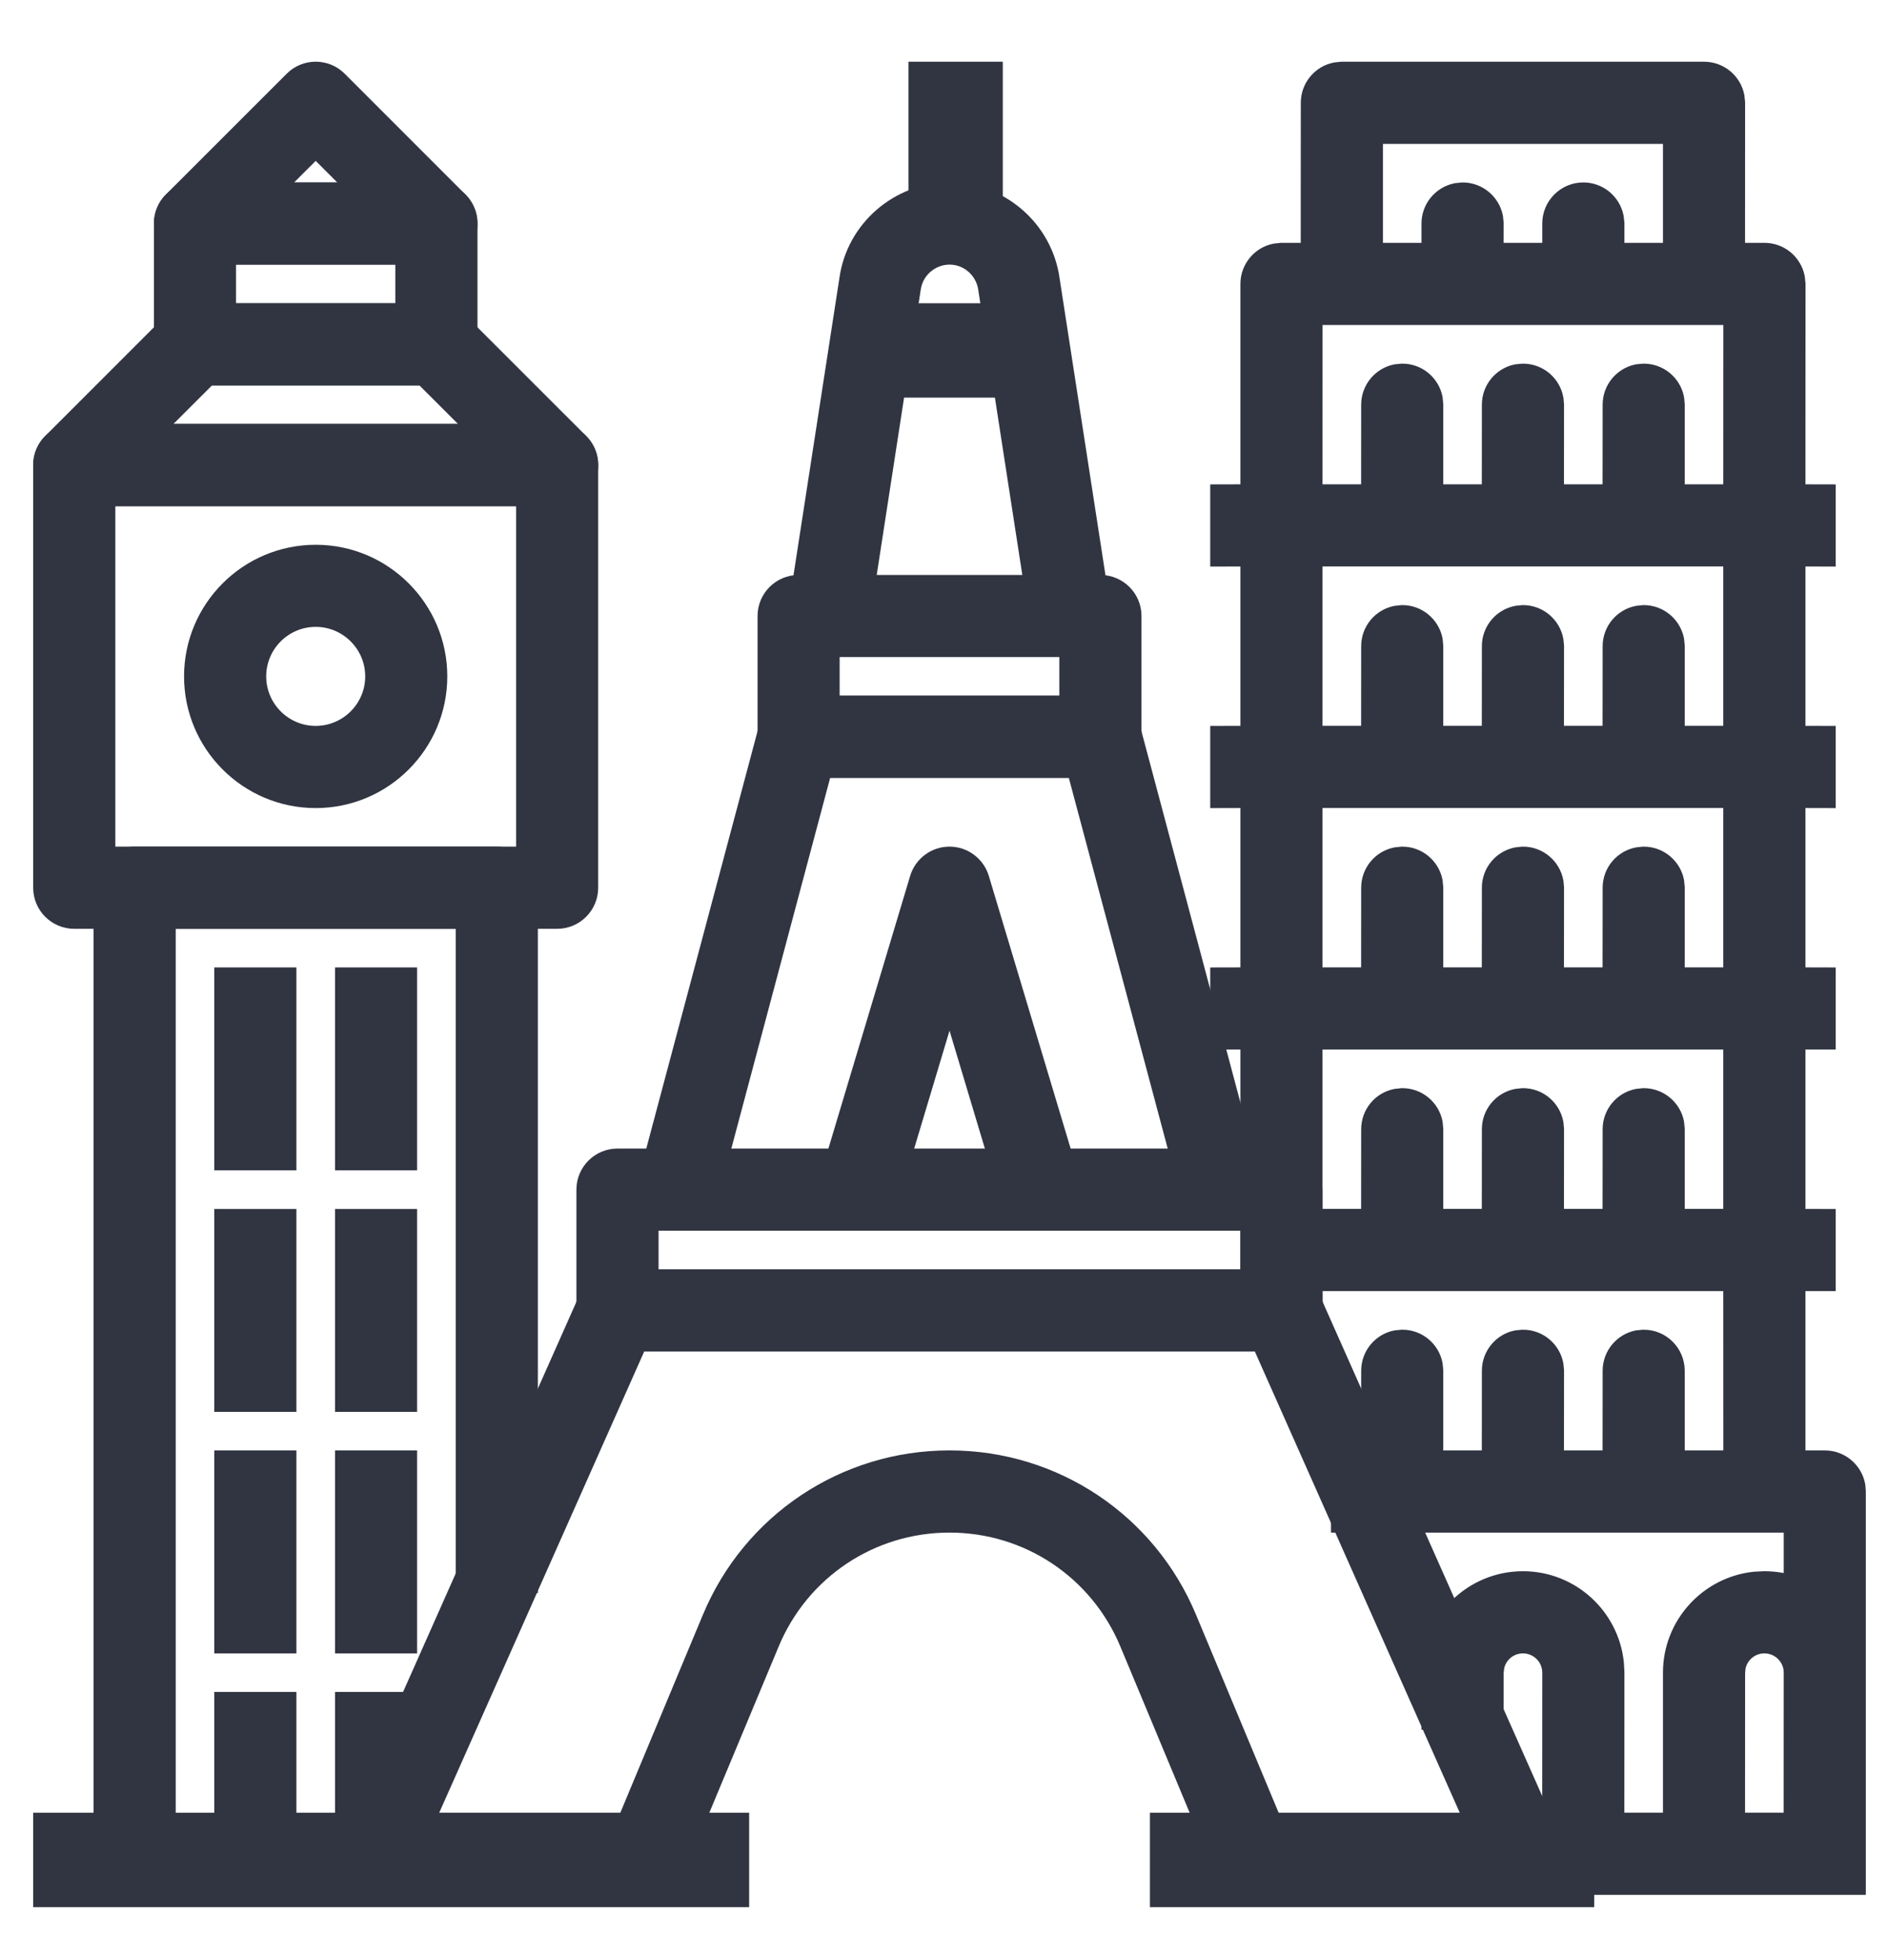 <?xml version="1.0" encoding="UTF-8"?>
<svg width="26px" height="27px" viewBox="0 0 26 27" version="1.1" xmlns="http://www.w3.org/2000/svg" xmlns:xlink="http://www.w3.org/1999/xlink">
    <!-- Generator: sketchtool 58 (101010) - https://sketch.com -->
    <title>1F954C48-F49D-44C8-AB61-A73473BC1CDC</title>
    <desc>Created with sketchtool.</desc>
    <g id="Page-1" stroke="none" stroke-width="1" fill="none" fill-rule="evenodd">
        <g id="About-extra" transform="translate(-668, -5937)" fill="#313542" fill-rule="nonzero" stroke="#313542" stroke-width="0.3">
            <g id="006-landmark" transform="translate(668.607, 5938)">
                <path d="M20.757,24.367 L17.43,16.881 C17.363,16.731 17.215,16.634 17.05,16.634 L7.901,16.634 C7.737,16.634 7.588,16.731 7.522,16.881 L4.195,24.367 C4.137,24.495 4.149,24.644 4.226,24.762 C4.302,24.88 4.434,24.951 4.574,24.951 L8.317,24.951 C8.485,24.951 8.637,24.851 8.701,24.696 L9.982,21.626 C10.402,20.614 11.38,19.961 12.475,19.961 C12.476,19.961 12.476,19.961 12.477,19.961 C13.571,19.961 14.55,20.614 14.97,21.627 L16.25,24.696 C16.315,24.851 16.467,24.951 16.634,24.951 L20.377,24.951 C20.518,24.951 20.649,24.88 20.726,24.762 C20.802,24.644 20.814,24.496 20.757,24.367 Z M16.911,24.12 L15.737,21.307 C15.188,19.984 13.909,19.129 12.477,19.129 C12.476,19.129 12.475,19.129 12.474,19.129 C11.043,19.129 9.763,19.984 9.214,21.306 L8.04,24.12 L5.214,24.12 L8.172,17.466 L16.78,17.466 L19.737,24.12 L16.911,24.12 L16.911,24.12 Z" id="Shape"></path>
                <path d="M17.05,14.971 L7.901,14.971 C7.672,14.971 7.485,15.157 7.485,15.387 L7.485,17.05 L8.317,17.05 L8.317,15.803 L16.634,15.803 L16.634,17.05 L17.466,17.05 L17.466,15.387 C17.466,15.157 17.28,14.971 17.05,14.971 Z" id="Path"></path>
                <path d="M14.957,9.042 C14.908,8.86 14.743,8.733 14.555,8.733 L10.396,8.733 C10.208,8.733 10.043,8.86 9.994,9.042 L8.331,15.279 L9.135,15.494 L10.716,9.565 L14.235,9.565 L15.817,15.494 L16.62,15.279 L14.957,9.042 Z" id="Path"></path>
                <path d="M12.874,11.109 C12.821,10.933 12.659,10.812 12.476,10.812 C12.292,10.812 12.13,10.933 12.077,11.109 L10.83,15.267 L11.627,15.506 L12.476,12.675 L13.325,15.506 L14.122,15.267 L12.874,11.109 Z" id="Path"></path>
                <path d="M14.555,7.07 L10.396,7.07 C10.167,7.07 9.981,7.256 9.981,7.485 L9.981,9.149 C9.981,9.378 10.167,9.565 10.396,9.565 L14.555,9.565 C14.785,9.565 14.971,9.378 14.971,9.149 L14.971,7.485 C14.971,7.256 14.785,7.07 14.555,7.07 Z M14.139,8.733 L10.812,8.733 L10.812,7.901 L14.139,7.901 L14.139,8.733 Z" id="Shape"></path>
                <path d="M13.844,2.854 C13.75,2.175 13.162,1.663 12.477,1.663 C12.477,1.663 12.476,1.663 12.475,1.663 C11.79,1.663 11.202,2.175 11.108,2.847 L10.401,7.422 L11.224,7.549 L11.931,2.968 C11.969,2.699 12.203,2.495 12.476,2.495 C12.476,2.495 12.476,2.495 12.476,2.495 L12.477,2.495 C12.749,2.495 12.983,2.699 13.021,2.975 L13.728,7.549 L14.55,7.422 L13.844,2.854 Z" id="Path"></path>
                <rect id="Rectangle" x="12.06" y="9.74658869e-05" width="1" height="2.079"></rect>
                <rect id="Rectangle" x="11.228" y="3.327" width="2.079" height="1"></rect>
                <rect id="Rectangle" x="9.74658869e-05" y="24.12" width="9.565" height="1"></rect>
                <rect id="Rectangle" x="15.387" y="24.12" width="5.822" height="1"></rect>
                <path d="M7.07,4.99 L0.416,4.99 C0.186,4.99 9.74658869e-05,5.177 9.74658869e-05,5.406 L9.74658869e-05,11.228 C9.74658869e-05,11.458 0.186,11.644 0.416,11.644 L7.07,11.644 C7.299,11.644 7.485,11.458 7.485,11.228 L7.485,5.406 C7.485,5.177 7.299,4.99 7.07,4.99 Z M6.654,10.812 L0.832,10.812 L0.832,5.822 L6.654,5.822 L6.654,10.812 L6.654,10.812 Z" id="Shape"></path>
                <path d="M7.364,5.112 L5.7,3.449 C5.622,3.371 5.516,3.327 5.406,3.327 L2.079,3.327 C1.969,3.327 1.863,3.371 1.785,3.449 L0.122,5.112 C0.003,5.231 -0.033,5.41 0.032,5.565 C0.096,5.721 0.248,5.822 0.416,5.822 L7.07,5.822 C7.238,5.822 7.389,5.721 7.454,5.565 C7.518,5.41 7.483,5.231 7.364,5.112 Z M1.42,4.99 L2.252,4.159 L5.234,4.159 L6.066,4.99 L1.42,4.99 L1.42,4.99 Z" id="Shape"></path>
                <path d="M3.743,6.654 C2.825,6.654 2.079,7.4 2.079,8.317 C2.079,9.235 2.825,9.981 3.743,9.981 C4.66,9.981 5.406,9.235 5.406,8.317 C5.406,7.4 4.66,6.654 3.743,6.654 Z M3.743,9.149 C3.284,9.149 2.911,8.776 2.911,8.317 C2.911,7.858 3.284,7.485 3.743,7.485 C4.201,7.485 4.575,7.858 4.575,8.317 C4.575,8.776 4.201,9.149 3.743,9.149 Z" id="Shape"></path>
                <path d="M6.238,10.812 L1.248,10.812 C1.018,10.812 0.832,10.999 0.832,11.228 L0.832,24.951 L1.664,24.951 L1.664,11.644 L5.822,11.644 L5.822,20.793 L6.654,20.793 L6.654,11.228 C6.654,10.999 6.467,10.812 6.238,10.812 Z" id="Path"></path>
                <path d="M5.406,1.663 L2.079,1.663 C1.85,1.663 1.664,1.85 1.664,2.079 L1.664,3.743 C1.664,3.972 1.85,4.159 2.079,4.159 L5.406,4.159 C5.636,4.159 5.822,3.972 5.822,3.743 L5.822,2.079 C5.822,1.85 5.636,1.663 5.406,1.663 Z M4.99,3.327 L2.495,3.327 L2.495,2.495 L4.99,2.495 L4.99,3.327 Z" id="Shape"></path>
                <path d="M5.7,1.785 L4.037,0.122 C3.874,-0.041 3.611,-0.041 3.449,0.122 L1.785,1.785 C1.666,1.904 1.631,2.083 1.695,2.239 C1.76,2.394 1.911,2.495 2.079,2.495 L5.406,2.495 C5.574,2.495 5.726,2.394 5.79,2.239 C5.855,2.083 5.819,1.904 5.7,1.785 Z M3.083,1.663 L3.743,1.004 L4.402,1.663 L3.083,1.663 Z" id="Shape"></path>
                <path d="M3.327,22.456 L3.327,24.951 L2.495,24.951 L2.495,22.456 L3.327,22.456 Z M4.99,22.456 L4.99,24.951 L4.159,24.951 L4.159,22.456 L4.99,22.456 Z M22.872,9.74658873e-05 C23.073,9.74658873e-05 23.241,0.143 23.279,0.332 L23.288,0.416 L23.287,2.495 L23.704,2.495 C23.905,2.495 24.073,2.638 24.111,2.827 L24.12,2.911 L24.119,5.821 L24.536,5.822 L24.536,6.654 L24.119,6.653 L24.119,9.148 L24.536,9.149 L24.536,9.981 L24.119,9.98 L24.119,12.475 L24.536,12.476 L24.536,13.307 L24.119,13.307 L24.119,15.802 L24.536,15.803 L24.536,16.634 L24.119,16.634 L24.119,19.129 L24.535,19.129 C24.74,19.129 24.91,19.276 24.945,19.47 L24.951,19.545 L24.951,24.951 L20.377,24.951 L20.377,24.12 L20.792,24.119 L20.793,22.04 C20.793,21.811 20.606,21.625 20.377,21.625 C20.176,21.625 20.008,21.767 19.97,21.957 L19.961,22.04 L19.961,22.677 L19.129,22.677 L19.129,22.04 C19.129,21.353 19.689,20.793 20.377,20.793 C21.022,20.793 21.554,21.285 21.618,21.913 L21.625,22.04 L21.624,24.119 L22.456,24.119 L22.456,22.04 C22.456,21.396 22.948,20.863 23.576,20.799 L23.704,20.793 C23.85,20.793 23.99,20.818 24.12,20.864 L24.12,19.961 L17.882,19.961 L17.882,19.129 L18.297,19.129 L18.298,17.882 C18.298,17.681 18.44,17.513 18.63,17.474 L18.714,17.466 C18.915,17.466 19.082,17.608 19.121,17.798 L19.129,17.882 L19.129,19.129 L19.96,19.129 L19.961,17.882 C19.961,17.681 20.103,17.513 20.293,17.474 L20.377,17.466 C20.581,17.466 20.751,17.613 20.786,17.807 L20.793,17.882 L20.792,19.129 L21.624,19.129 L21.625,17.882 C21.625,17.681 21.767,17.513 21.957,17.474 L22.04,17.466 C22.27,17.466 22.456,17.652 22.456,17.882 L22.456,17.882 L22.456,19.129 L23.288,19.129 L23.287,16.634 L17.465,16.634 L17.466,17.05 L16.634,17.05 L16.634,13.307 L16.218,13.307 L16.218,12.476 L16.634,12.475 L16.634,9.98 L16.218,9.981 L16.218,9.149 L16.634,9.148 L16.634,6.653 L16.218,6.654 L16.218,5.822 L16.634,5.821 L16.634,2.911 C16.634,2.71 16.777,2.542 16.966,2.504 L17.05,2.495 L17.465,2.495 L17.466,0.416 C17.466,0.215 17.608,0.047 17.798,0.009 L17.882,9.74658873e-05 L22.872,9.74658873e-05 Z M23.704,21.625 C23.503,21.625 23.335,21.767 23.296,21.957 L23.288,22.04 L23.287,24.119 L24.119,24.119 L24.12,22.04 C24.12,21.811 23.933,21.625 23.704,21.625 Z M3.327,19.129 L3.327,21.625 L2.495,21.625 L2.495,19.129 L3.327,19.129 Z M4.99,19.129 L4.99,21.625 L4.159,21.625 L4.159,19.129 L4.99,19.129 Z M3.327,15.803 L3.327,18.298 L2.495,18.298 L2.495,15.803 L3.327,15.803 Z M4.99,15.803 L4.99,18.298 L4.159,18.298 L4.159,15.803 L4.99,15.803 Z M23.287,13.307 L17.465,13.307 L17.465,15.802 L18.297,15.802 L18.298,14.555 C18.298,14.354 18.44,14.186 18.63,14.148 L18.714,14.139 C18.915,14.139 19.082,14.281 19.121,14.471 L19.129,14.555 L19.129,15.802 L19.96,15.802 L19.961,14.555 C19.961,14.354 20.103,14.186 20.293,14.148 L20.377,14.139 C20.581,14.139 20.751,14.286 20.786,14.48 L20.793,14.555 L20.792,15.802 L21.624,15.802 L21.625,14.555 C21.625,14.354 21.767,14.186 21.957,14.148 L22.04,14.139 C22.242,14.139 22.409,14.281 22.448,14.471 L22.456,14.555 L22.456,15.802 L23.287,15.802 L23.287,13.307 Z M3.327,12.476 L3.327,14.971 L2.495,14.971 L2.495,12.476 L3.327,12.476 Z M4.99,12.476 L4.99,14.971 L4.159,14.971 L4.159,12.476 L4.99,12.476 Z M23.287,9.98 L17.465,9.98 L17.465,12.475 L18.297,12.475 L18.298,11.228 C18.298,11.027 18.44,10.86 18.63,10.821 L18.714,10.812 C18.915,10.812 19.082,10.955 19.121,11.144 L19.129,11.228 L19.129,12.475 L19.96,12.475 L19.961,11.228 C19.961,11.027 20.103,10.86 20.293,10.821 L20.377,10.812 C20.581,10.812 20.751,10.96 20.786,11.153 L20.793,11.228 L20.792,12.475 L21.624,12.475 L21.625,11.228 C21.625,11.027 21.767,10.86 21.957,10.821 L22.04,10.812 C22.242,10.812 22.409,10.955 22.448,11.144 L22.456,11.228 L22.456,12.475 L23.287,12.475 L23.287,9.98 Z M23.287,6.653 L17.465,6.653 L17.465,9.148 L18.297,9.148 L18.298,7.901 C18.298,7.7 18.44,7.533 18.63,7.494 L18.714,7.485 C18.915,7.485 19.082,7.628 19.121,7.818 L19.129,7.901 L19.129,9.148 L19.96,9.148 L19.961,7.901 C19.961,7.7 20.103,7.533 20.293,7.494 L20.377,7.485 C20.581,7.485 20.751,7.633 20.786,7.827 L20.793,7.901 L20.792,9.148 L21.624,9.148 L21.625,7.901 C21.625,7.7 21.767,7.533 21.957,7.494 L22.04,7.485 C22.242,7.485 22.409,7.628 22.448,7.818 L22.456,7.901 L22.456,9.148 L23.287,9.148 L23.287,6.653 Z M23.288,3.327 L17.466,3.327 L17.465,5.821 L18.297,5.821 L18.298,4.574 C18.298,4.374 18.44,4.206 18.63,4.167 L18.714,4.159 C18.915,4.159 19.082,4.301 19.121,4.491 L19.129,4.575 L19.129,5.821 L19.96,5.821 L19.961,4.574 C19.961,4.374 20.103,4.206 20.293,4.167 L20.377,4.159 C20.581,4.159 20.751,4.306 20.786,4.5 L20.793,4.575 L20.792,5.821 L21.624,5.821 L21.625,4.574 C21.625,4.374 21.767,4.206 21.957,4.167 L22.04,4.159 C22.242,4.159 22.409,4.301 22.448,4.491 L22.456,4.575 L22.456,5.821 L23.287,5.821 L23.288,3.327 Z M22.456,0.832 L18.298,0.832 L18.298,2.495 L19.129,2.495 L19.129,2.079 C19.129,1.878 19.272,1.711 19.461,1.672 L19.545,1.663 C19.746,1.663 19.914,1.806 19.953,1.996 L19.961,2.079 L19.96,2.495 L20.793,2.495 L20.793,2.079 C20.793,1.85 20.979,1.663 21.209,1.663 C21.41,1.663 21.577,1.806 21.616,1.996 L21.625,2.079 L21.625,2.495 L22.456,2.495 L22.456,0.832 Z" id="Combined-Shape"></path>
            </g>
        </g>
    </g>
</svg>